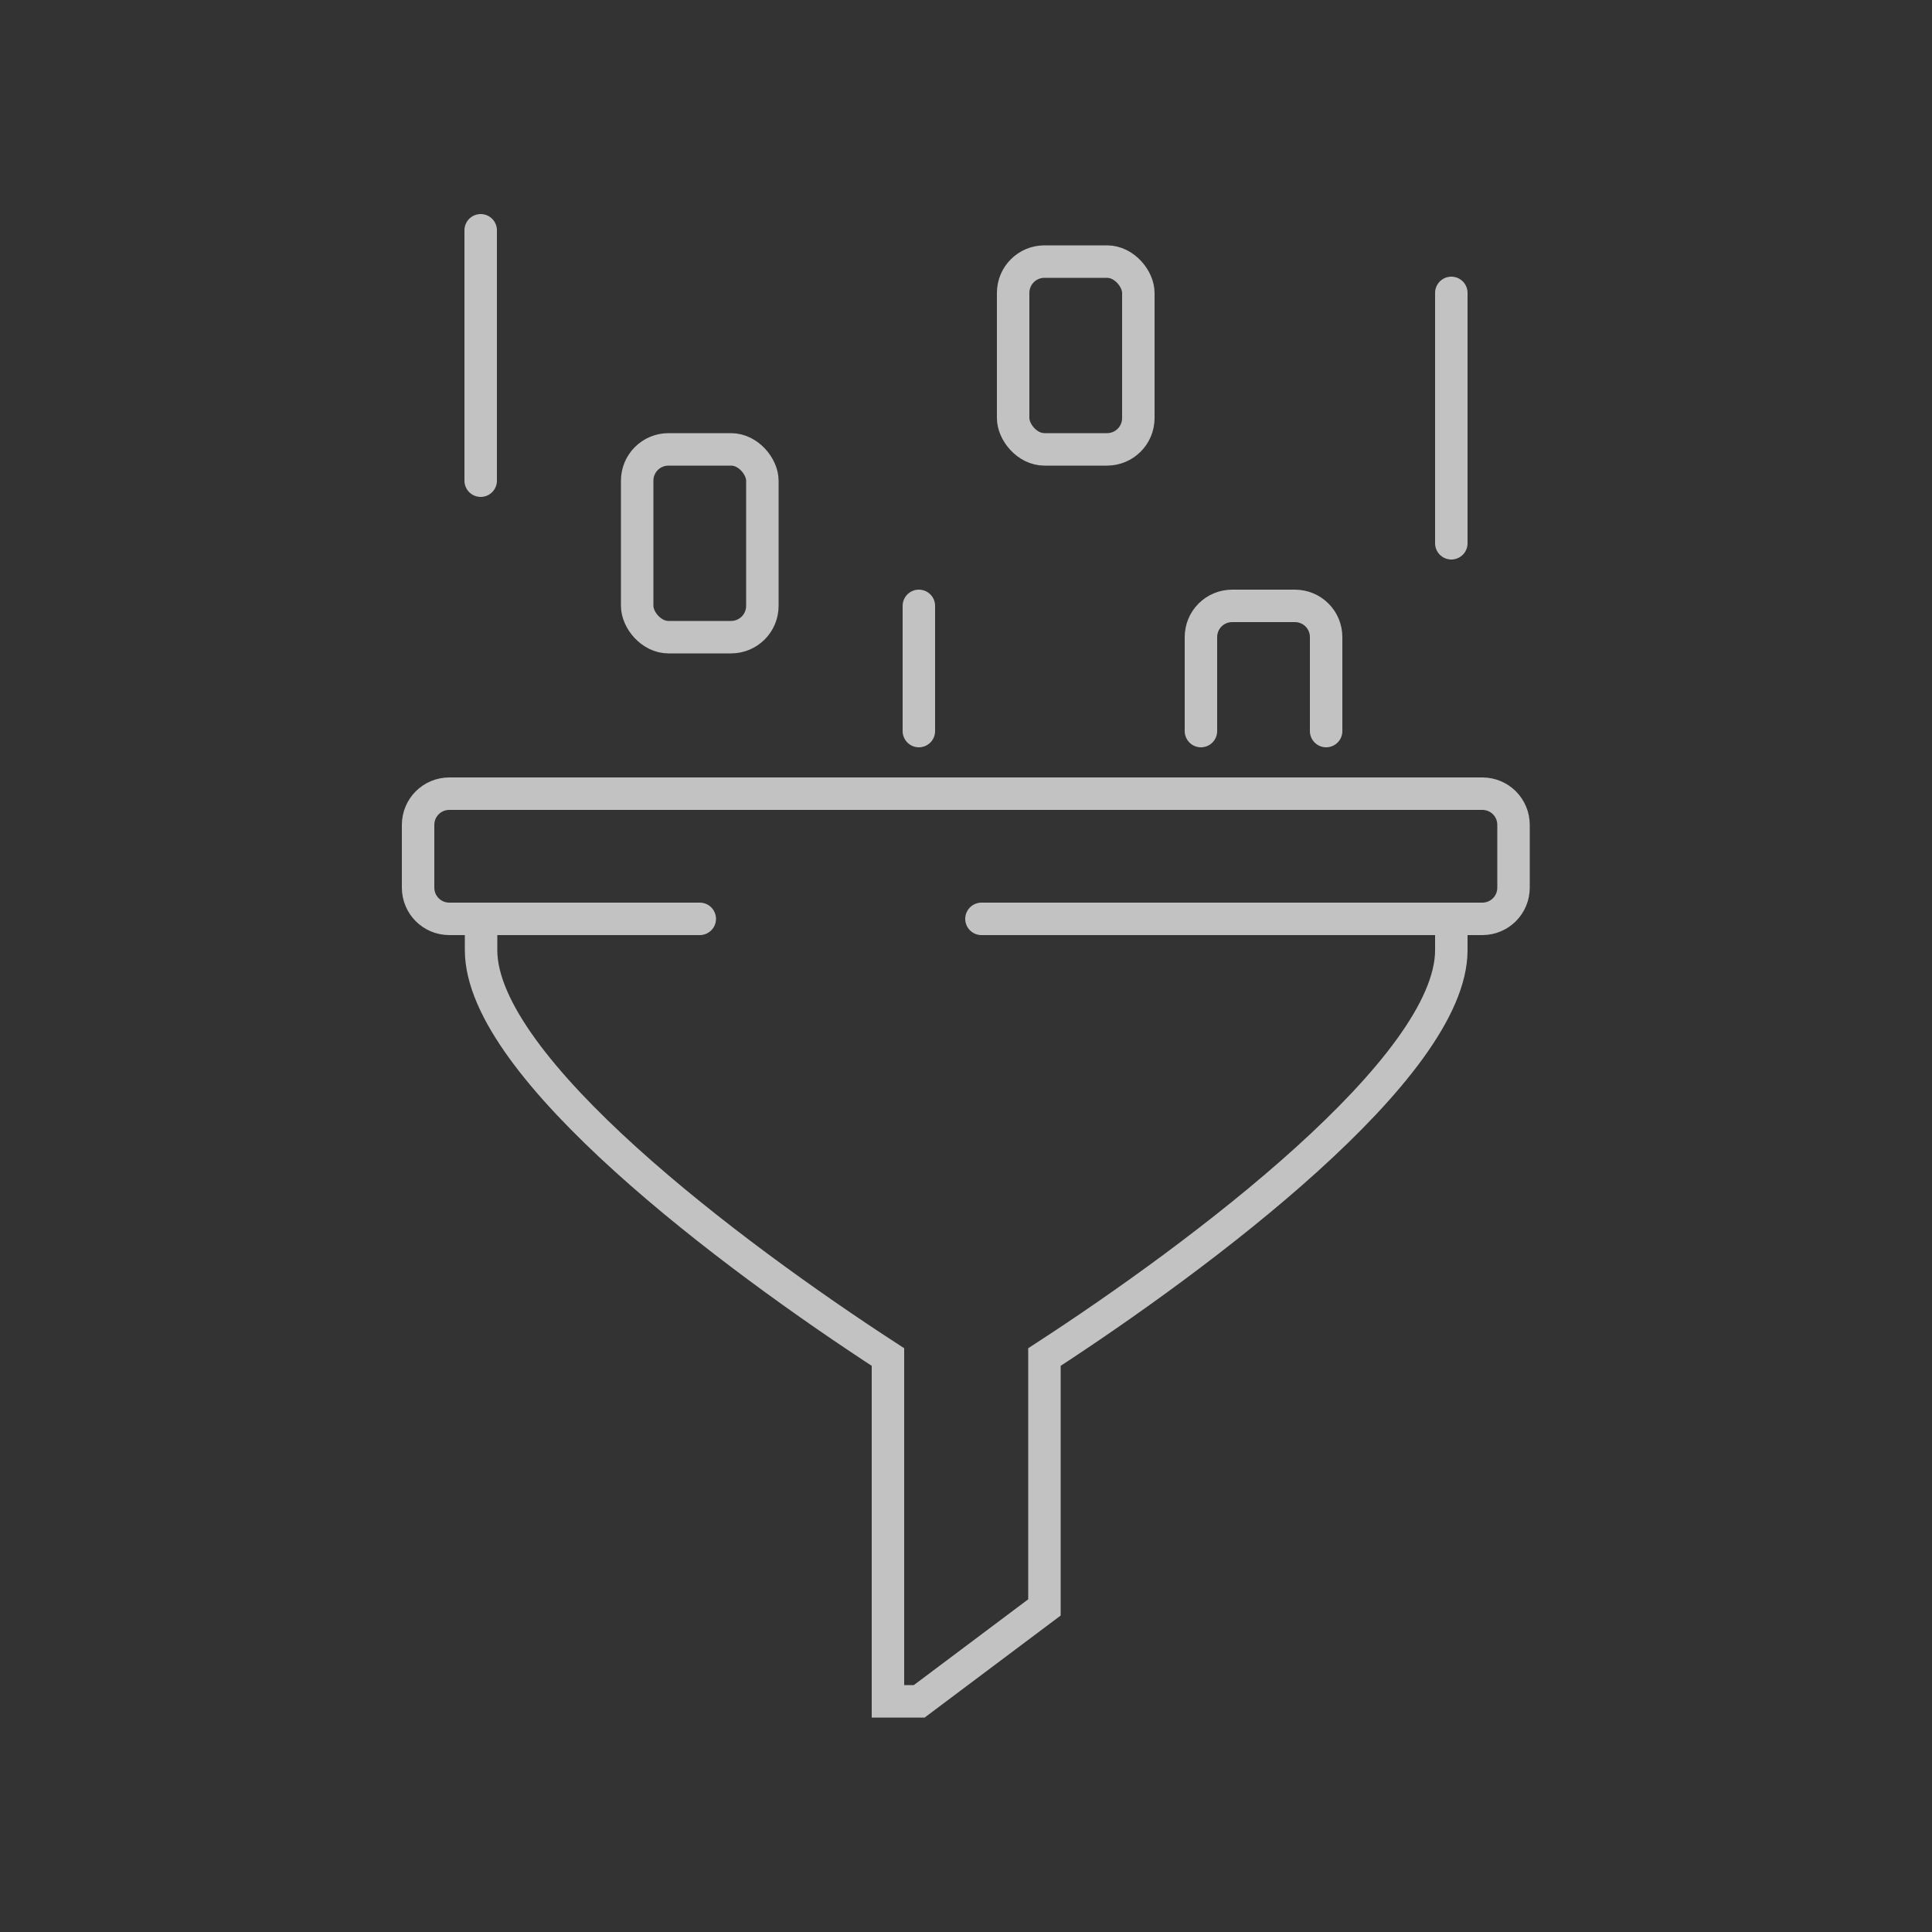 <?xml version="1.0" encoding="UTF-8"?><svg id="Layer_1" xmlns="http://www.w3.org/2000/svg" viewBox="0 0 50 50"><rect x="0" y="0" width="50" height="50" fill="#333333" stroke="none"/><g style="opacity:.7;"><path d="M37.56,23.78v.81c0,3.04-6.48,7.9-10.53,10.53v6.48l-3.24,2.43h-.81v-8.91c-4.05-2.63-10.53-7.49-10.53-10.53v-.81" style="fill:none; stroke:#fff; stroke-linecap:round; stroke-miterlimit:10; stroke-width:.84px;"/><path d="M18.11,23.78h-6.48c-.45,0-.81-.36-.81-.81v-1.62c0-.45.36-.81.81-.81h26.73c.45,0,.81.36.81.81v1.62c0,.45-.36.81-.81.81h-12.96" style="fill:none; stroke:#fff; stroke-linecap:round; stroke-miterlimit:10; stroke-width:.84px;"/><path d="M31.08,18.92v-2.43c0-.45.36-.81.81-.81h1.62c.45,0,.81.36.81.81v2.43" style="fill:none; stroke:#fff; stroke-linecap:round; stroke-miterlimit:10; stroke-width:.84px;"/><line x1="23.78" y1="15.68" x2="23.78" y2="18.92" style="fill:none; stroke:#fff; stroke-linecap:round; stroke-miterlimit:10; stroke-width:.84px;"/><rect x="16.49" y="11.63" width="3.24" height="4.86" rx=".81" ry=".81" style="fill:none; stroke:#fff; stroke-linecap:round; stroke-miterlimit:10; stroke-width:.84px;"/><rect x="26.22" y="6.77" width="3.24" height="4.86" rx=".81" ry=".81" style="fill:none; stroke:#fff; stroke-linecap:round; stroke-miterlimit:10; stroke-width:.84px;"/><line x1="12.44" y1="5.96" x2="12.44" y2="12.44" style="fill:none; stroke:#fff; stroke-linecap:round; stroke-miterlimit:10; stroke-width:.84px;"/><line x1="37.56" y1="7.58" x2="37.56" y2="14.06" style="fill:none; stroke:#fff; stroke-linecap:round; stroke-miterlimit:10; stroke-width:.84px;"/></g></svg>
